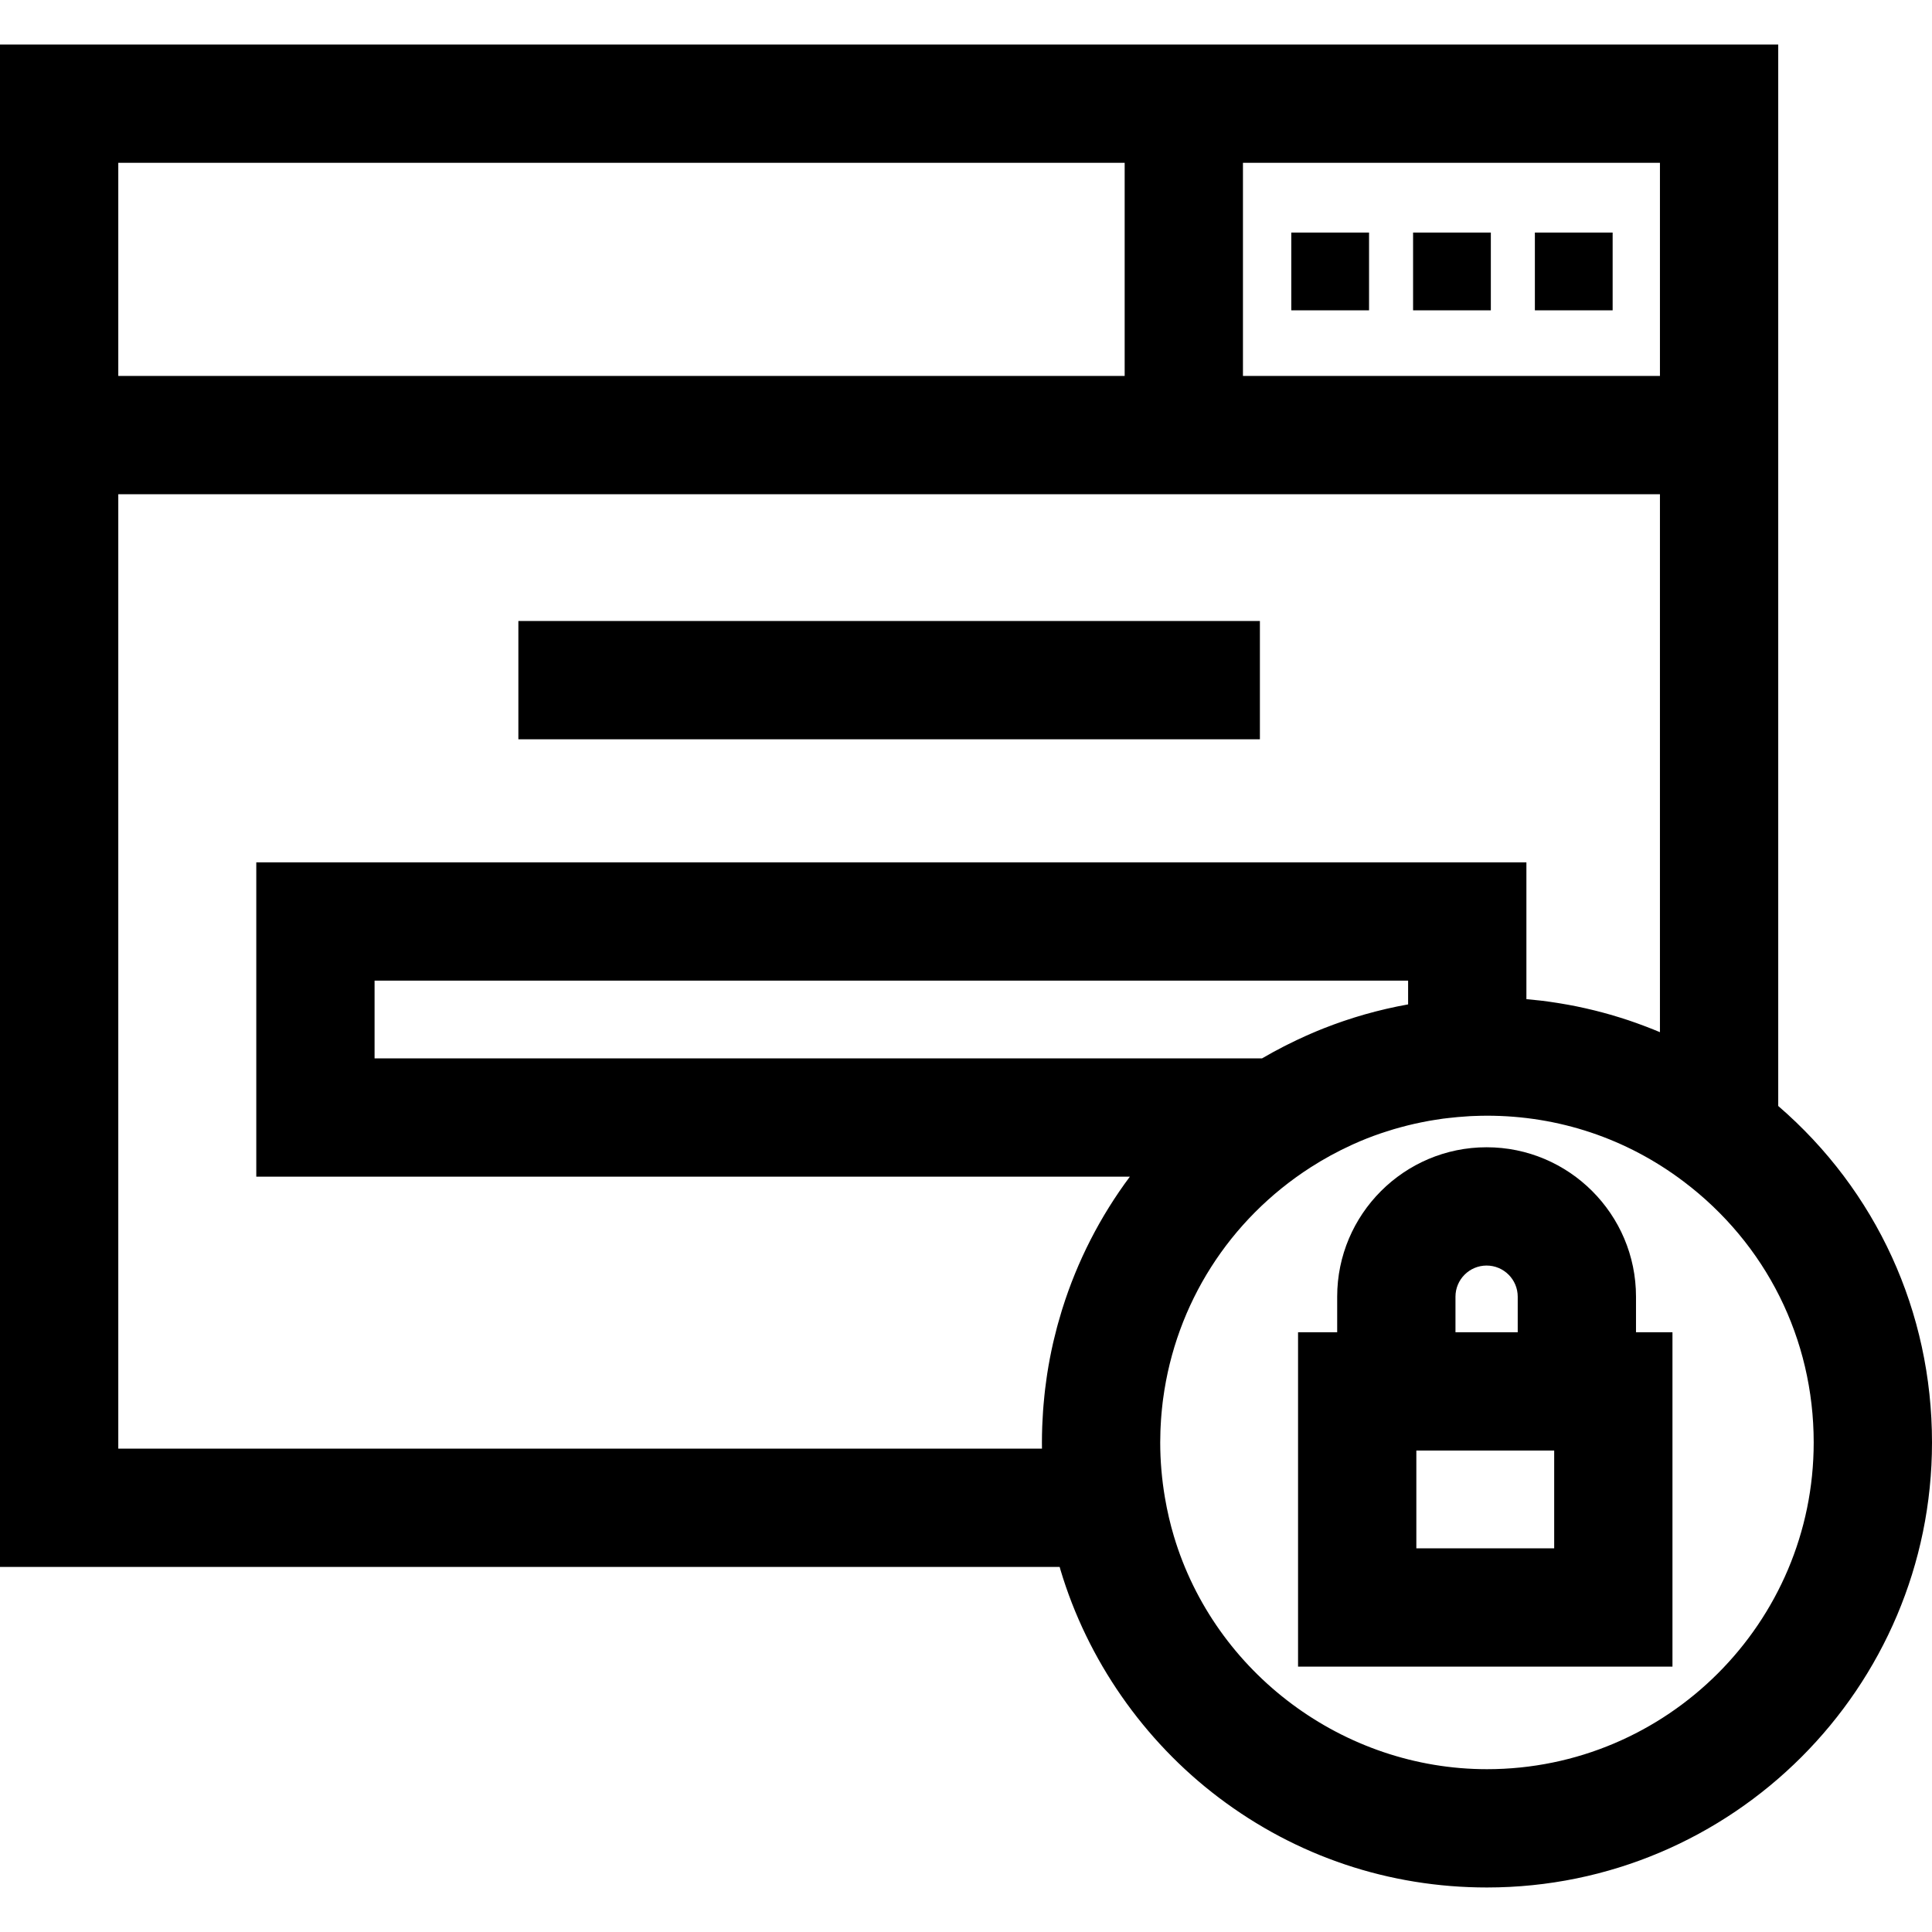 <?xml version="1.0" encoding="iso-8859-1"?>
<!-- Uploaded to: SVG Repo, www.svgrepo.com, Generator: SVG Repo Mixer Tools -->
<svg fill="#000000" version="1.1" id="Layer_1" xmlns="http://www.w3.org/2000/svg" xmlns:xlink="http://www.w3.org/1999/xlink" 
	 viewBox="0 0 512 512" xml:space="preserve">
<g>
	<g>
		<path d="M433.557,353.059v-9.427h0.001c0-21.833-17.762-39.595-39.595-39.595c-21.833,0-39.595,17.762-39.595,39.595v9.427h-10.37
			v88.617h99.222v-88.617H433.557z M393.964,335.384c4.548,0,8.248,3.7,8.248,8.248v9.427h-16.496v-9.427h-0.001
			C385.716,339.084,389.416,335.384,393.964,335.384z M411.875,410.328h-36.529v-25.923h36.529V410.328z"/>
	</g>
</g>
<g>
	<g>
		<rect x="342.204" y="61.631" width="20.609" height="20.609"/>
	</g>
</g>
<g>
	<g>
		<rect x="374.481" y="61.631" width="20.607" height="20.609"/>
	</g>
</g>
<g>
	<g>
		<rect x="406.758" y="61.631" width="20.607" height="20.609"/>
	</g>
</g>
<g>
	<g>
		<rect x="137.373" y="164.571" width="196.514" height="31.347"/>
	</g>
</g>
<g>
	<g>
		<path d="M471.249,293.095V11.8H0v403.454h280.822c0.077,0.265,0.147,0.538,0.226,0.802c7.117,23.824,22.006,45.244,41.927,60.316
			c20.605,15.589,45.188,23.829,71.088,23.829C459.093,500.2,512,447.293,512,382.262C512,347.594,497.241,315.532,471.249,293.095z
			 M329.395,43.146h110.507v56.481H329.395V43.146z M31.347,43.146h266.701v56.481H31.347V43.146z M281.535,346.836
			c-0.07,0.22-0.136,0.443-0.204,0.665c-0.334,1.089-0.653,2.182-0.955,3.281c-0.093,0.337-0.186,0.675-0.277,1.014
			c-0.275,1.035-0.534,2.075-0.782,3.119c-0.079,0.334-0.164,0.668-0.24,1.002c-0.609,2.679-1.127,5.385-1.551,8.117
			c-0.072,0.463-0.132,0.929-0.199,1.393c-0.129,0.9-0.251,1.801-0.358,2.706c-0.064,0.533-0.12,1.067-0.177,1.602
			c-0.091,0.862-0.172,1.725-0.245,2.591c-0.044,0.531-0.088,1.062-0.125,1.592c-0.065,0.932-0.115,1.866-0.158,2.801
			c-0.021,0.455-0.048,0.907-0.064,1.362c-0.048,1.389-0.078,2.782-0.078,4.179c0,0.549,0.004,1.097,0.013,1.646H31.347V130.974
			h408.555v142.564c-1.18-0.499-2.369-0.971-3.563-1.429c-0.275-0.106-0.55-0.209-0.826-0.312c-1.306-0.49-2.617-0.964-3.94-1.407
			c-0.095-0.032-0.19-0.061-0.285-0.092c-1.265-0.42-2.54-0.815-3.82-1.192c-0.254-0.074-0.506-0.151-0.761-0.224
			c-1.321-0.379-2.648-0.735-3.982-1.067c-0.255-0.064-0.51-0.123-0.766-0.185c-1.29-0.311-2.585-0.606-3.887-0.874
			c-0.112-0.023-0.222-0.049-0.332-0.071c-1.369-0.278-2.746-0.525-4.127-0.753c-0.294-0.049-0.588-0.097-0.883-0.144
			c-1.371-0.217-2.746-0.414-4.128-0.583c-0.189-0.023-0.379-0.042-0.568-0.064c-1.17-0.137-2.344-0.256-3.521-0.357v-36.257H67.918
			v83.302h231.508C291.538,322.401,285.489,334.223,281.535,346.836z M373.163,259.875v6.299c-1.899,0.34-3.789,0.725-5.666,1.159
			c-0.029,0.006-0.059,0.014-0.088,0.02c-0.893,0.207-1.784,0.424-2.672,0.652c-0.064,0.017-0.128,0.031-0.191,0.048
			c-0.844,0.217-1.684,0.446-2.523,0.682c-0.106,0.029-0.211,0.057-0.316,0.087c-0.567,0.162-1.133,0.331-1.697,0.502
			c-0.161,0.048-0.321,0.096-0.481,0.145c-0.063,0.02-0.125,0.038-0.188,0.057c-0.147,0.045-0.295,0.088-0.441,0.134
			c-0.736,0.23-1.468,0.47-2.2,0.715c-0.191,0.064-0.383,0.124-0.575,0.189c-0.237,0.08-0.474,0.165-0.711,0.248
			c-0.189,0.066-0.376,0.134-0.564,0.201c-0.263,0.093-0.527,0.185-0.789,0.28c-0.223,0.08-0.447,0.156-0.67,0.238
			c-0.753,0.277-1.503,0.565-2.252,0.858c-0.141,0.055-0.283,0.106-0.424,0.161c-1.166,0.461-2.325,0.95-3.479,1.451
			c-0.374,0.162-0.748,0.326-1.12,0.491c-0.821,0.367-1.639,0.744-2.453,1.131c-0.861,0.408-1.714,0.828-2.563,1.255
			c-0.337,0.17-0.677,0.34-1.014,0.513c-1.911,0.983-3.795,2.011-5.645,3.094H99.265v-20.609H373.163z M394.061,468.853
			c-37.994,0-72.117-25.4-82.977-61.766c-0.968-3.24-1.761-6.653-2.358-10.149c-0.834-4.873-1.256-9.812-1.256-14.677
			c0-1.025,0.022-2.047,0.057-3.066c0.014-0.379,0.036-0.756,0.053-1.135c0.029-0.624,0.063-1.245,0.106-1.866
			c0.033-0.485,0.073-0.97,0.114-1.453c0.041-0.481,0.087-0.961,0.136-1.441c0.06-0.576,0.12-1.15,0.19-1.723
			c0.038-0.309,0.081-0.616,0.122-0.925c3.35-25.026,17.436-47.393,39.109-61.309c3.466-2.225,7.079-4.192,10.781-5.888
			c0.143-0.065,0.285-0.133,0.428-0.197c1.215-0.549,2.44-1.071,3.673-1.559h0.001c1.18-0.466,2.369-0.9,3.563-1.312
			c0.443-0.153,0.889-0.289,1.334-0.435c0.745-0.243,1.491-0.485,2.242-0.707c0.562-0.166,1.126-0.321,1.692-0.475
			c0.634-0.174,1.27-0.344,1.908-0.504c0.627-0.157,1.256-0.305,1.887-0.448c0.577-0.131,1.156-0.253,1.734-0.371
			c0.674-0.137,1.348-0.273,2.025-0.394c0.536-0.096,1.075-0.18,1.613-0.266c0.713-0.114,1.425-0.231,2.142-0.327
			c0.487-0.066,0.977-0.115,1.466-0.172c1.656-0.194,3.322-0.345,4.995-0.444c0.267-0.016,0.533-0.043,0.8-0.056
			c0.319-0.016,0.615-0.023,0.925-0.036c1.162-0.045,2.325-0.08,3.493-0.08c18.968,0,36.977,6.02,52.077,17.407l0.001,0.001
			c21.933,16.542,34.514,41.758,34.514,69.184C480.653,430.007,441.808,468.853,394.061,468.853z"/>
	</g>
</g>
</svg>